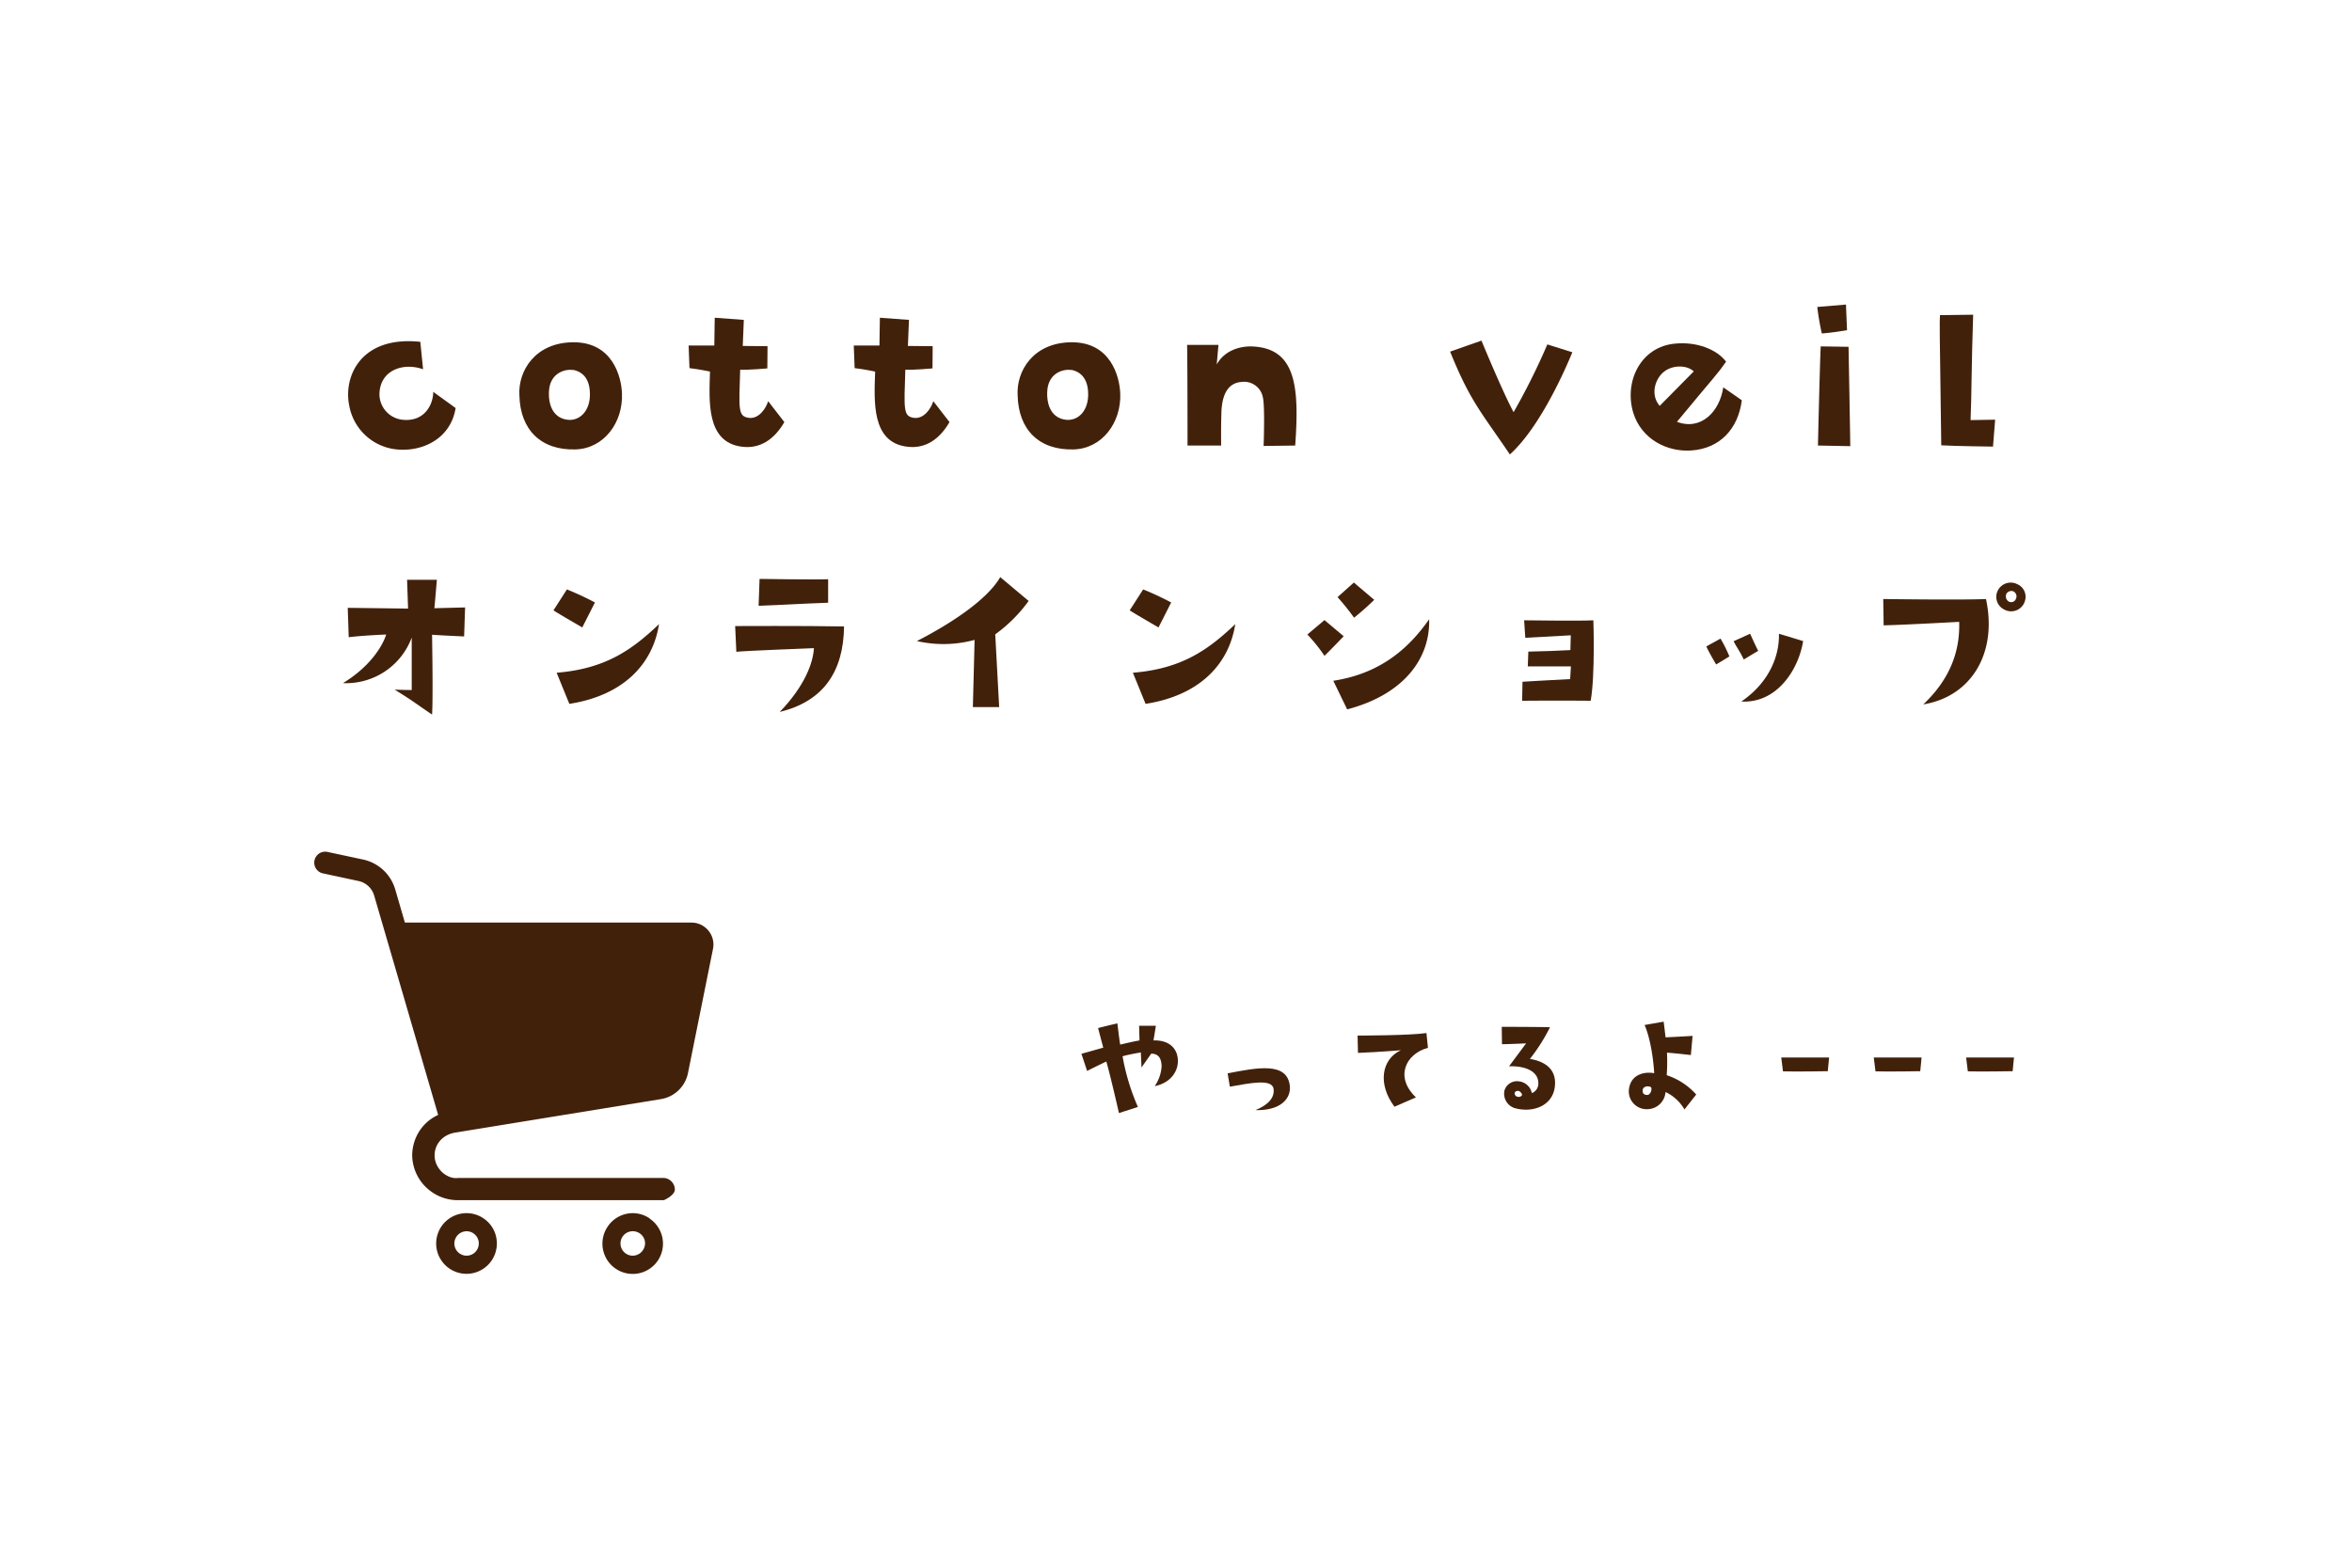 <svg xmlns="http://www.w3.org/2000/svg" viewBox="0 0 600 400"><defs><style>.cls-1{fill:#fff;}.cls-2{fill:#42210b;}</style></defs><g id="レイヤー_2" data-name="レイヤー 2"><g id="レイヤー_2-2" data-name="レイヤー 2"><rect class="cls-1" width="600" height="400"/><path class="cls-2" d="M300.48,270.77c0,2.76-2,5.58-5.91,6.36a10,10,0,0,0,1.76-5.06c-.06-1.67-.51-3.2-2.65-3.23l-2.48,3.53-.17-3.84s-3.94.68-4.66,1a56.62,56.62,0,0,0,3.91,12.91L285.45,284s-2.34-10.23-3.23-13.15c0,0-3.05,1.46-4.89,2.41l-1.46-4.38s3.6-1,5.57-1.57l-1.32-5s2.92-.75,4.93-1.19c0,0,.47,4,.71,5.41,2-.45,2.82-.68,4.93-1.06l-.1-3.74h4.28s-.51,3.16-.61,3.74C298.47,265.33,300.51,267.75,300.48,270.77Z"/><path class="cls-2" d="M324.89,277.84c-.34-2.68-6.08-1.46-11.15-.57l-.57-3.4c7.54-1.46,15.19-3,15.87,3.19.34,3.23-2.34,6.36-8.77,6.19C323.77,281.82,325.17,279.92,324.89,277.84Z"/><path class="cls-2" d="M361.21,280l-5.48,2.38c-4.28-5.68-3.4-12.07,1.63-14.41,0,0-5.54.47-10.94.68l-.1-4.42s13.39,0,17.57-.65l.38,3.77C358.49,268.94,355.8,274.89,361.21,280Z"/><path class="cls-2" d="M396.7,276.28c0,5.64-5.27,7.68-9.89,6.56a3.85,3.85,0,0,1-3-4.66,3.34,3.34,0,0,1,3.67-2.27,3.77,3.77,0,0,1,3.3,3,2.6,2.6,0,0,0,1.66-2.45c0-3.64-4.32-4.52-7.48-4.39l4.35-5.85s-4.62.21-6.15.21L383.1,262s8.88,0,12.31.1a46.4,46.4,0,0,1-5.13,8.09C391.74,270.43,396.7,271.35,396.7,276.28Zm-8.43,3a1.46,1.46,0,0,0-.78-.89c-.58-.17-1.19.17-1.09.72a.93.93,0,0,0,.78.74C387.93,280,388.3,279.48,388.27,279.31Z"/><path class="cls-2" d="M432.71,279.27l-3,3.81a11.07,11.07,0,0,0-4.83-4.45,4.71,4.71,0,0,1-4.52,4.38,4.55,4.55,0,0,1-4.73-5.57c.68-3.4,4-4.05,6.36-3.61,0,0-.34-7.34-2.45-12.3l4.86-.85s.38,2.95.48,4c0,0,3.77-.17,6.9-.37l-.44,4.89s-4-.47-6.09-.61a47.74,47.74,0,0,1-.07,5.75A17.28,17.28,0,0,1,432.71,279.27Zm-11.66-1.94c-1-.4-2,.07-2,.85-.07.58.17,1.2,1.15,1.2S421.59,277.54,421.05,277.33Z"/><path class="cls-2" d="M454.84,273.36l-.44-3.54,12.21,0-.34,3.5S458.21,273.46,454.84,273.36Z"/><path class="cls-2" d="M478.44,273.36l-.44-3.54,12.2,0-.34,3.5S481.8,273.46,478.44,273.36Z"/><path class="cls-2" d="M502,273.36l-.44-3.54,12.21,0-.34,3.5S505.4,273.46,502,273.36Z"/><path class="cls-2" d="M180.73,237.46a5.6,5.6,0,0,0-4.34-2.06h-73.1l-2.49-8.54h0a10.93,10.93,0,0,0-8.18-7.55l-8.94-1.91a2.8,2.8,0,1,0-1.17,5.47l8.93,1.92a5.31,5.31,0,0,1,4,3.68l16.33,56a11.82,11.82,0,0,0-1.06.56,11.17,11.17,0,0,0-4.12,4.24,11.66,11.66,0,0,0-1.44,5.39h0v.21h0a11.6,11.6,0,0,0,5.13,9.36,11.59,11.59,0,0,0,6.51,2h52.57s2.8-1.2,2.8-2.75a3,3,0,0,0-2.8-2.92H116.87a4.39,4.39,0,0,1-2.34-.35,6,6,0,0,1-2.64-2.18,5.68,5.68,0,0,1,.26-6.84,5.87,5.87,0,0,1,1.54-1.33,7.22,7.22,0,0,1,2.17-.83l52.75-8.59a8.41,8.41,0,0,0,6.89-6.62l6.39-31.72v0A5.88,5.88,0,0,0,182,241,5.57,5.57,0,0,0,180.73,237.46Z"/><path class="cls-2" d="M123.35,310.87a7.66,7.66,0,0,0-4.32-1.33,7.74,7.74,0,1,0,7.72,7.73,7.87,7.87,0,0,0-.6-3A7.71,7.71,0,0,0,123.35,310.87Zm-1.45,7.62a3.21,3.21,0,0,1-1.13,1.37,3.13,3.13,0,0,1-1.74.53,3,3,0,0,1-1.21-.25,3.1,3.1,0,0,1-1.91-2.87,3.13,3.13,0,0,1,4.33-2.87,3.21,3.21,0,0,1,1.37,1.13,3.06,3.06,0,0,1,.53,1.74A3.27,3.27,0,0,1,121.9,318.49Z"/><path class="cls-2" d="M165.72,310.87a7.64,7.64,0,0,0-4.32-1.33A7.7,7.7,0,0,0,155,313a7.73,7.73,0,0,0-.71,7.33,7.73,7.73,0,0,0,13.52,1.32,7.79,7.79,0,0,0,1.32-4.33,7.73,7.73,0,0,0-3.41-6.4Zm-1.44,7.62a3.23,3.23,0,0,1-1.14,1.37,3.11,3.11,0,0,1-1.74.53,3,3,0,0,1-1.21-.25,3.14,3.14,0,0,1-1.37-1.13,3.06,3.06,0,0,1-.53-1.74,3.22,3.22,0,0,1,.24-1.21,3.16,3.16,0,0,1,1.13-1.37,3.16,3.16,0,0,1,3-.29,3.21,3.21,0,0,1,1.37,1.13,3.13,3.13,0,0,1,.53,1.74A3.27,3.27,0,0,1,164.28,318.49Z"/><path class="cls-2" d="M98.51,161.9s-6.08.24-9.55.69l-.25-7.5s12.35.15,15.39.2l-.25-7.35h7.6s-.54,6.41-.64,7.25l7.84-.2-.25,7.4s-6.56-.29-8.18-.44c0,0,.29,16.27,0,20.38-5.73-3.92-4.9-3.48-9.55-6.37,0,0,2.3.1,4.36.1,0,0,0-9.26,0-13.38A17.85,17.85,0,0,1,87.49,174.3C95,169.74,97.87,164.1,98.51,161.9Z"/><path class="cls-2" d="M148.54,160.09s-6.22-3.58-7.35-4.36l3.43-5.34a77.27,77.27,0,0,1,7.15,3.33ZM142,171.65c12.45-1,19.21-5.83,26.12-12.4-1.67,10.64-9.56,18.28-22.88,20.34Z"/><path class="cls-2" d="M207.63,165.38s-17.83.68-19.79.93l-.3-6.57s17.79-.09,27.78.1c-.14,11.56-5.29,19.11-16.41,21.81C205.18,175.18,207.44,169.2,207.63,165.38Zm3.63-17.59v6c-7,.24-11.12.54-17.74.78l.25-6.86S208.56,147.94,211.26,147.79Z"/><path class="cls-2" d="M233.9,163.57c9-4.61,18.08-10.73,21.26-16.32l7.25,6.08a37.72,37.72,0,0,1-8.52,8.52l1,18.57h-6.71l.44-17.15A30.3,30.3,0,0,1,233.9,163.57Z"/><path class="cls-2" d="M295.54,160.09s-6.22-3.58-7.35-4.36l3.43-5.34a77.27,77.27,0,0,1,7.15,3.33ZM289,171.65c12.45-1,19.21-5.83,26.12-12.4-1.67,10.64-9.56,18.28-22.88,20.34Z"/><path class="cls-2" d="M333.51,161.9l4.37-3.68,4.9,4.12s-2.8,2.94-4.9,5A41.07,41.07,0,0,0,333.51,161.9ZM364.58,158c.29,10.09-6.57,19.25-20.92,23l-3.53-7.3C351.59,171.94,359,166,364.58,158Zm-19.21-9.36,5.2,4.41a66.84,66.84,0,0,1-5.15,4.56,58.79,58.79,0,0,0-4.21-5.25Z"/><path class="cls-2" d="M406.47,158.27s.49,13.82-.68,20.53c0,0-7.94-.09-17.49,0l.09-4.85s7.21-.44,12.16-.68l.19-3.24h-11l.14-3.77c5.15-.1,6.62-.2,10.73-.39l.1-3.77s-7,.39-11.61.63l-.29-4.46S403.58,158.47,406.47,158.27Z"/><path class="cls-2" d="M441.17,167.48s-2.11,1.33-3.38,2.06c0,0-1.87-3.13-2.5-4.6l3.62-2A36.62,36.62,0,0,1,441.17,167.48Zm5.29-5.78s1.52,3.38,2.06,4.36l-3.68,2.21c-1.13-2.35-1.76-3-2.59-4.66Zm-2.35,17.4v0C444.16,179.1,444.16,179.1,444.11,179.1Zm.1-.1c7.25-4.95,9.75-11.81,9.6-17.3l6.17,1.87C458.9,170.47,453.56,179.49,444.21,179Z"/><path class="cls-2" d="M480.52,159.55l-.1-6.71s20.13.29,26.21,0c3,13.91-3.87,24.93-16,26.89,6.91-6.51,9.4-13.71,9.16-21.06C499.82,158.67,483.5,159.55,480.52,159.55Zm36.1-6.42a3.66,3.66,0,0,1-5.33,2.4,3.59,3.59,0,0,1-1.57-5,3.69,3.69,0,0,1,4.9-1.47A3.48,3.48,0,0,1,516.62,153.13Zm-2.93-2.21a1.45,1.45,0,0,0-1.82.54,1.53,1.53,0,0,0,.74,2.11c.88.25,1.66-.2,1.81-1.37A1.5,1.5,0,0,0,513.69,150.92Z"/><path class="cls-2" d="M96.8,100.81a6.58,6.58,0,0,0,5.72,6.27c5.78.71,8-3.91,8-7.1l5.71,4.13c-1.21,7.59-8,11-14.4,10.61a13.66,13.66,0,0,1-12.76-11.33c-1.49-7.59,3.19-17.76,18.15-16.17l.71,7C102.8,92.39,96.75,94.48,96.8,100.81Z"/><path class="cls-2" d="M158.67,100.42c.28,7.37-4.56,14-11.82,14.25-8.85.27-14.13-5-14.35-13.75-.39-6.27,4-13.53,13.75-13.59C156.2,87.28,158.51,96,158.67,100.42Zm-12.48-6c-1.7-.33-6.05.5-6.16,5.72-.11,4.29,1.87,6.88,5.28,7,2.86,0,5-2.42,5.17-6C150.64,97,148.94,94.92,146.19,94.37Z"/><path class="cls-2" d="M181.12,94.81s-2.75-.6-5.23-.88l-.22-5.77,6.55,0,.11-7.09,7.42.55-.27,6.65,6.32.06L195.75,94s-4.79.44-6.93.33c-.33,10.12-.55,11.83,2.09,12.27s4.51-2.42,5.05-4.24l4.13,5.34c-2.42,4.18-6,6.93-10.89,6.27C180.13,112.8,180.9,102.35,181.12,94.81Z"/><path class="cls-2" d="M223.25,94.81s-2.75-.6-5.23-.88l-.22-5.77,6.55,0,.11-7.09,7.42.55-.27,6.65,6.32.06L237.88,94s-4.79.44-6.93.33c-.33,10.12-.55,11.83,2.09,12.27s4.5-2.42,5.05-4.24l4.13,5.34c-2.42,4.18-6,6.93-10.89,6.27C222.26,112.8,223,102.35,223.25,94.81Z"/><path class="cls-2" d="M285.78,100.42c.27,7.37-4.57,14-11.82,14.25-8.86.27-14.14-5-14.36-13.75-.38-6.27,4-13.53,13.75-13.59C283.3,87.28,285.61,96,285.78,100.42Zm-12.48-6c-1.71-.33-6.05.5-6.16,5.72-.11,4.29,1.87,6.88,5.28,7,2.86,0,5-2.42,5.16-6C277.75,97,276,94.92,273.3,94.37Z"/><path class="cls-2" d="M322.35,113.79s.39-10.34-.22-12.54a4.85,4.85,0,0,0-5.33-3.8c-2.86.17-5.06,2.2-5.22,7.92-.06,2.26-.11,4.62-.06,8.31l-8.58,0s0-21.72-.11-25.68h8l-.44,5c1.93-3.52,5.94-4.89,9.73-4.56,10.56.82,11.33,10.61,10.29,25.24Z"/><path class="cls-2" d="M394.73,87.88l6.38,2c-.27.61-7.31,18.32-15.94,26.07-7.32-10.83-10.07-13.47-15.24-26.23l8-2.81s5.17,12.6,8.19,18.26A170.39,170.39,0,0,0,394.73,87.88Z"/><path class="cls-2" d="M416.68,105.43c-2.47-8,1.82-17.05,10.78-17.77,5.44-.49,10.5,1.49,12.87,4.62-2.26,3.25-2.48,3.19-12.54,15.35,6.16,2.31,10.89-2.59,11.82-8.8l4.73,3.3c-.93,7.31-5.61,12.32-12.87,12.81C425.2,115.38,418.77,112,416.68,105.43Zm6.71-1.87,8.69-8.8c-1.82-1.71-5.39-1.6-7.48,0C422.29,96.46,420.86,100.64,423.39,103.56Z"/><path class="cls-2" d="M470.91,77.71l.27,6.54s-3.9.67-6.43.83a65.21,65.21,0,0,1-1.16-6.76Zm-6.44,10.67,7.1.11s.44,23.92.44,25.35l-8.25-.16S464.25,92.5,464.47,88.38Z"/><path class="cls-2" d="M503.36,80.3c-.44,12.48-.39,20.67-.66,26.89l6.27-.11-.55,6.87s-9.63-.11-13.2-.33c-.44-30.74-.44-31-.33-33.21Z"/></g></g></svg>